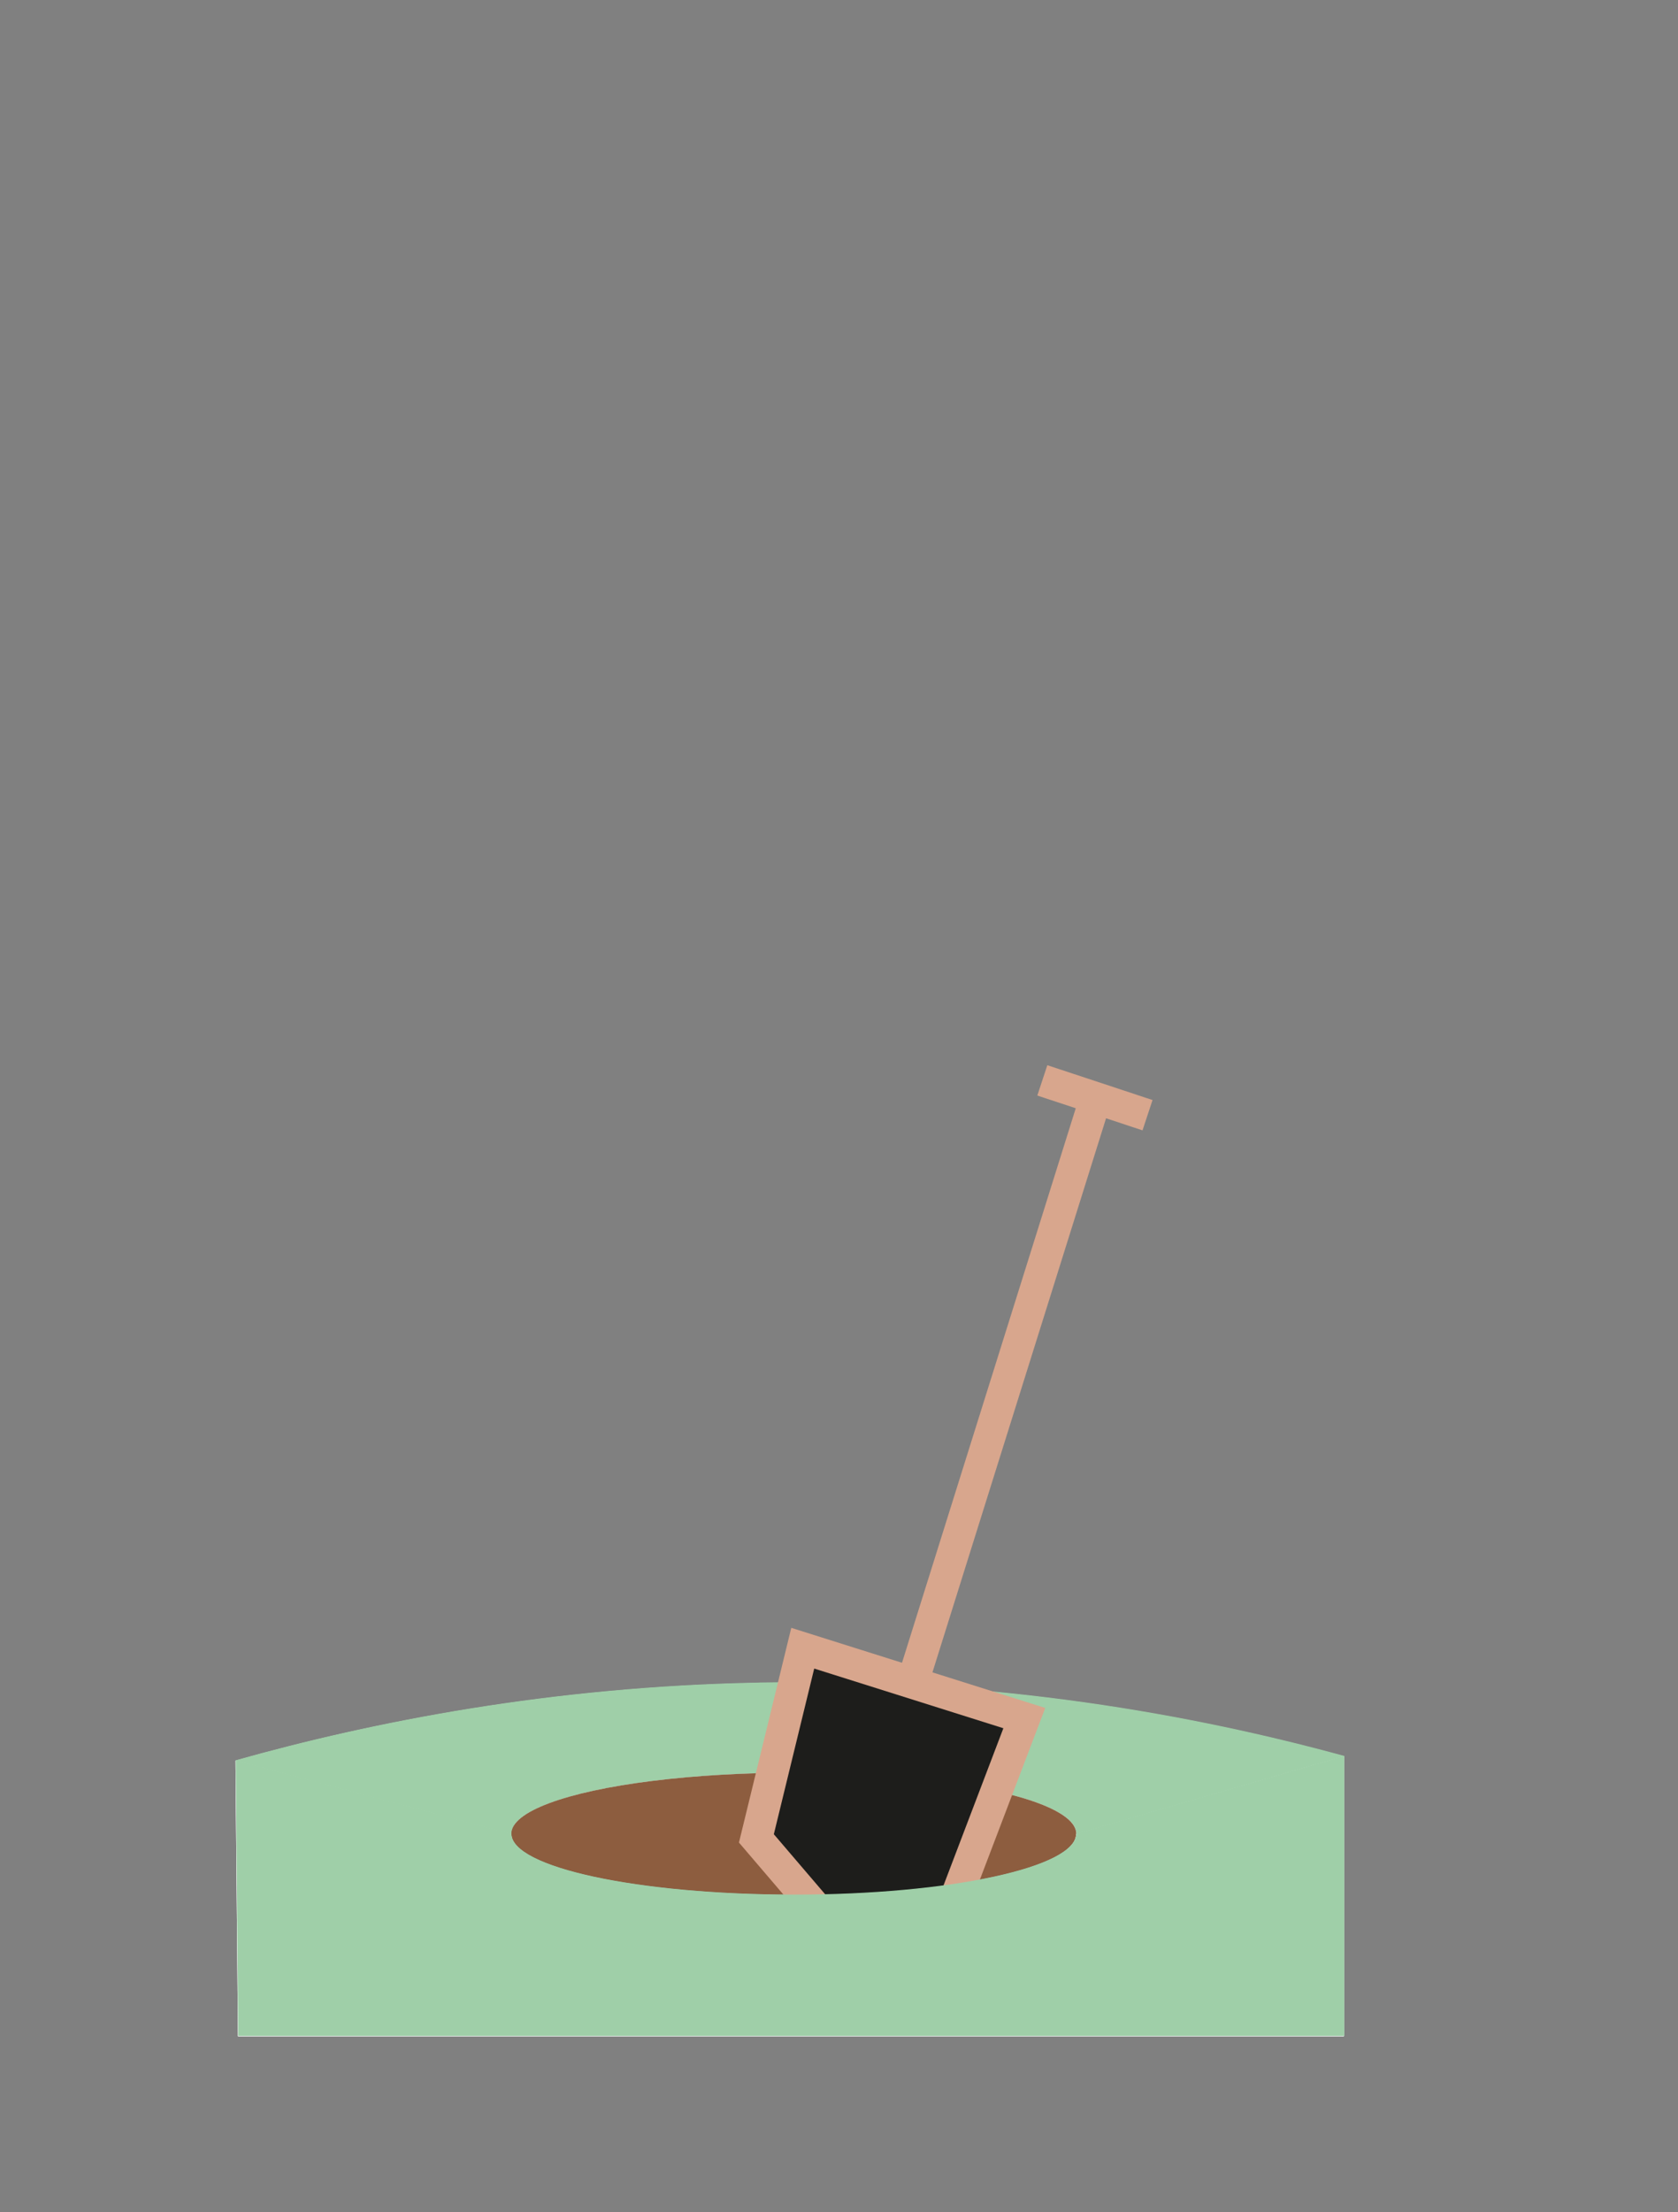 <svg xmlns="http://www.w3.org/2000/svg" id="Ebene_1" data-name="Ebene 1" viewBox="0 0 262.86 346.27"><rect x="0" y="0" width="262.86" height="346.27" fill="#808080" stroke="none"/><path d="m118.98,263.43c-32.63.6-60.5,6.09-82.09,12.16l.39,43.15h173.24v-43.83c-23.38-6.39-54.63-12.17-91.54-11.49Zm5.35,33.21c-24.43,0-44.24-4.27-44.24-9.54s19.81-9.54,44.24-9.54,44.24,4.27,44.24,9.54-19.81,9.54-44.24,9.54Z" fill="#fff"></path><path d="m119.03,263.37c-32.63.6-60.5,6.09-82.09,12.16l.39,43.15h173.24v-43.83c-23.38-6.39-54.63-12.17-91.54-11.49Zm5.33,33.2c-24.43,0-44.24-4.27-44.24-9.54s19.81-9.54,44.24-9.54,44.24,4.27,44.24,9.54-19.81,9.54-44.24,9.54Z" fill="#9fcfa8"></path><ellipse cx="124.35" cy="287.02" rx="44.24" ry="9.54" fill="#8d5d3f"></ellipse><g><polyline points="179.76 174.56 171.64 171.87 163.28 169.11" fill="none" stroke="#d8a68d" stroke-miterlimit="10" stroke-width="5"></polyline><line x1="143.17" y1="262.66" x2="171.64" y2="171.87" fill="none" stroke="#d8a68d" stroke-miterlimit="10" stroke-width="5"></line><polygon points="125.75 257.99 160.46 268.93 149.43 297.87 130.84 302.2 118.49 287.76 125.75 257.99" fill="#1d1d1b" stroke="#d8a68d" stroke-miterlimit="10" stroke-width="5"></polygon></g><path d="m168.57,287.1c0,5.27-19.81,9.54-44.24,9.54s-44.24-4.27-44.24-9.54l-43.2-11.51.39,43.15h173.24v-43.83l-41.95,12.18Z" fill="#fff"></path><path d="m168.59,287.02c0,5.27-19.81,9.54-44.24,9.54s-44.24-4.27-44.24-9.54l-43.18-11.49.39,43.15h173.24v-43.83l-41.98,12.17Z" fill="#9fcfa8"></path></svg>